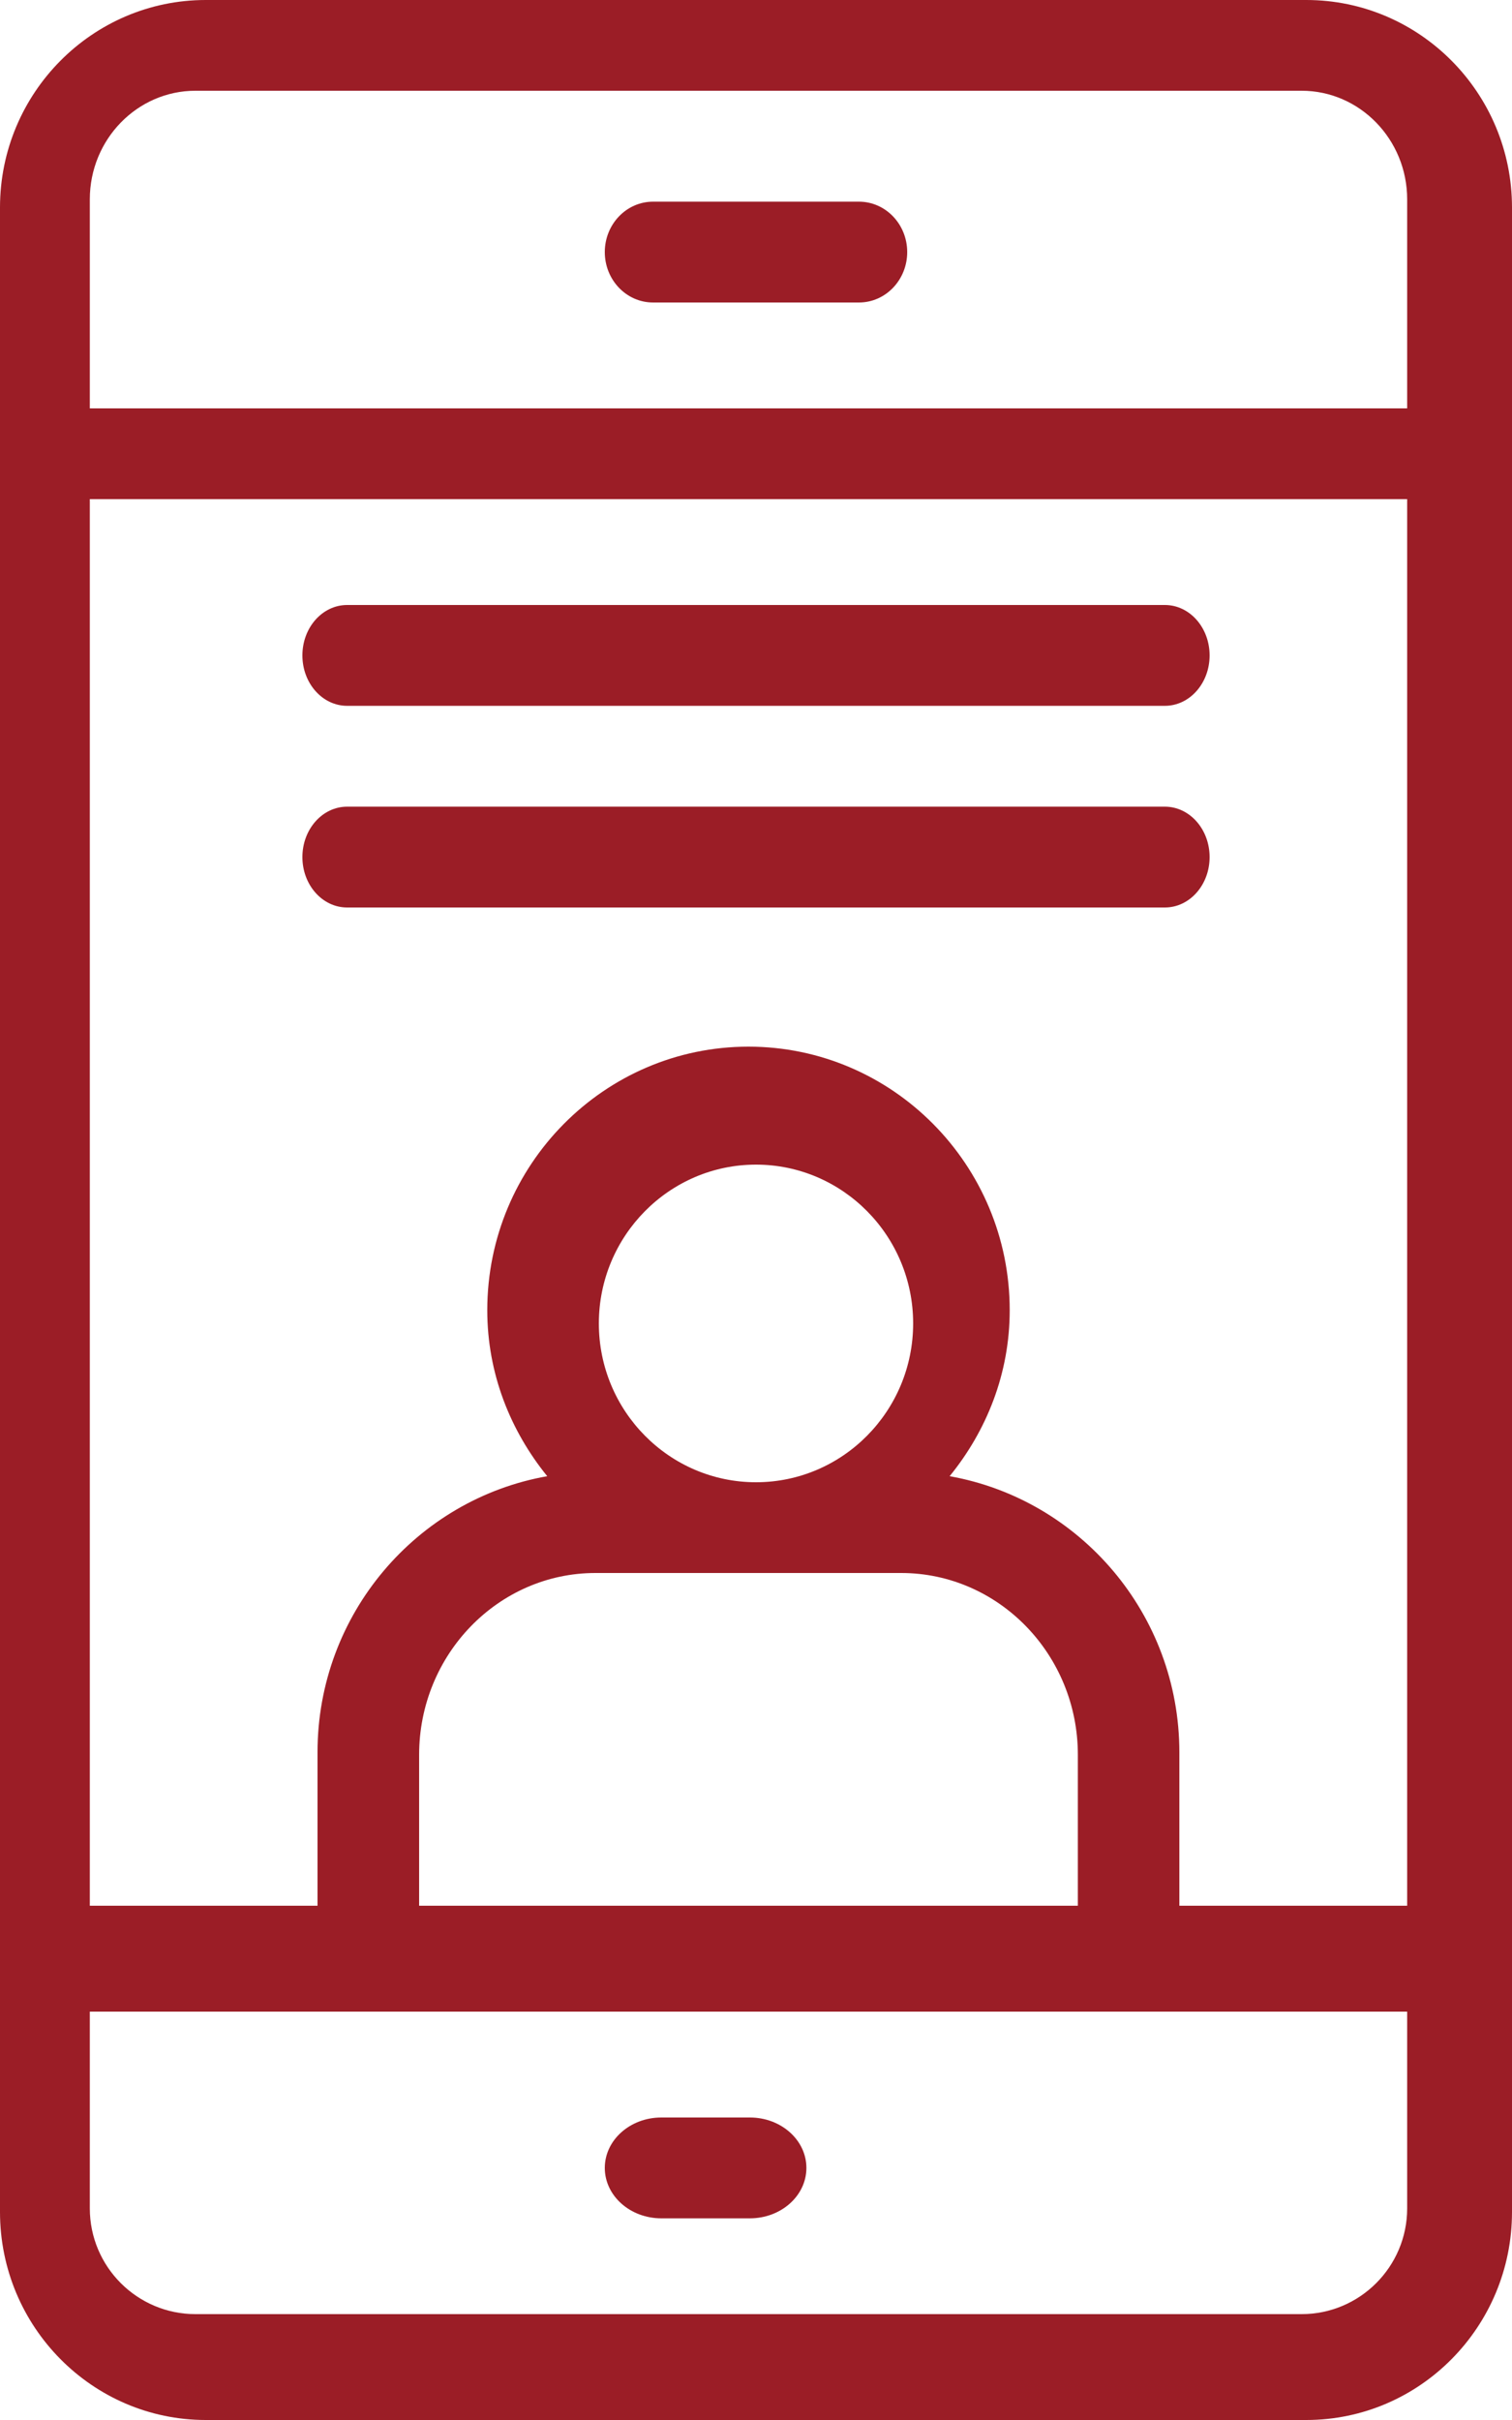 <?xml version="1.0" encoding="UTF-8"?><svg version="1.1" width="15px" height="24px" viewBox="0 0 15.0 24.0" xmlns="http://www.w3.org/2000/svg" xmlns:xlink="http://www.w3.org/1999/xlink"><defs><clipPath id="i0"><path d="M1440,0 L1440,736 L0,736 L0,0 L1440,0 Z"></path></clipPath><clipPath id="i1"><path d="M1.439,0 C1.749,0 2,0.224 2,0.5 C2,0.776 1.749,1 1.439,1 L0.561,1 C0.251,1 0,0.776 0,0.5 C0,0.224 0.251,0 0.561,0 Z"></path></clipPath><clipPath id="i2"><path d="M2.521,0 C2.786,0 3,0.224 3,0.5 C3,0.776 2.786,1 2.521,1 L0.479,1 C0.214,1 0,0.776 0,0.5 C0,0.224 0.214,0 0.479,0 Z"></path></clipPath><clipPath id="i3"><path d="M12.959,0 C14.085,0 15,0.923 15,2.058 L15,21.937 C15,23.075 14.085,24 12.959,24 L2.041,24 C0.916,24 0,23.075 0,21.937 L0,2.058 C0,0.923 0.916,0 2.041,0 Z M13.96,19.95 L0.891,19.95 L0.891,21.901 C0.891,22.48 1.361,22.95 1.939,22.95 L12.913,22.95 C13.49,22.95 13.96,22.48 13.96,21.901 L13.96,19.95 Z M13.96,4.95 L0.891,4.95 L0.891,18.9 L3.15,18.9 L3.15,17.378 C3.15,16.008 4.136,14.868 5.429,14.64 C5.063,14.189 4.834,13.621 4.834,12.994 C4.834,11.552 5.996,10.38 7.425,10.38 C8.854,10.38 10.017,11.552 10.017,12.994 C10.017,13.621 9.788,14.189 9.421,14.64 C10.714,14.87 11.7,16.009 11.7,17.378 L11.7,18.9 L13.96,18.9 L13.96,4.95 Z M8.94,15.6 L5.907,15.6 C4.943,15.6 4.158,16.409 4.158,17.403 L4.158,18.9 L10.693,18.9 L10.693,17.403 C10.693,16.409 9.907,15.6 8.94,15.6 Z M7.5,11.55 C6.64,11.55 5.941,12.257 5.941,13.125 C5.941,13.994 6.64,14.7 7.5,14.7 C8.36,14.7 9.059,13.994 9.059,13.125 C9.059,12.256 8.36,11.55 7.5,11.55 Z M12.913,0.9 L1.939,0.9 C1.361,0.9 0.891,1.383 0.891,1.977 L0.891,4.05 L13.96,4.05 L13.96,1.977 C13.96,1.383 13.49,0.9 12.913,0.9 Z"></path></clipPath><clipPath id="i4"><path d="M8.556,0 C8.802,0 9,0.224 9,0.5 C9,0.776 8.802,1 8.556,1 L0.444,1 C0.198,1 0,0.776 0,0.5 C0,0.224 0.198,0 0.444,0 Z"></path></clipPath><clipPath id="i5"><path d="M8.556,0 C8.802,0 9,0.224 9,0.5 C9,0.776 8.802,1 8.556,1 L0.444,1 C0.198,1 0,0.776 0,0.5 C0,0.224 0.198,0 0.444,0 Z"></path></clipPath></defs><g transform="translate(-535.0 -379.0)"><g clip-path="url(#i0)"><g transform="translate(470.0 180.0)"><g transform="translate(52.0 191.0)"><g transform="translate(13.0 8.0)"><g transform="translate(6.0 21.0)"><g clip-path="url(#i1)"><polygon points="0,0 2,0 2,1 0,1 0,0" stroke="none" fill="#9B1D26"></polygon></g></g><g transform="translate(6.0 2.0)"><g clip-path="url(#i2)"><polygon points="0,0 3,0 3,1 0,1 0,0" stroke="none" fill="#9B1D26"></polygon></g></g><g clip-path="url(#i3)"><polygon points="0,0 15,0 15,24 0,24 0,0" stroke="none" fill="#9B1D26"></polygon></g><g transform="translate(3.0 6.0)"><g clip-path="url(#i4)"><polygon points="0,0 9,0 9,1 0,1 0,0" stroke="none" fill="#9B1D26"></polygon></g></g><g transform="translate(3.0 8.0)"><g clip-path="url(#i5)"><polygon points="0,0 9,0 9,1 0,1 0,0" stroke="none" fill="#9B1D26"></polygon></g></g></g></g></g></g></g></svg>
